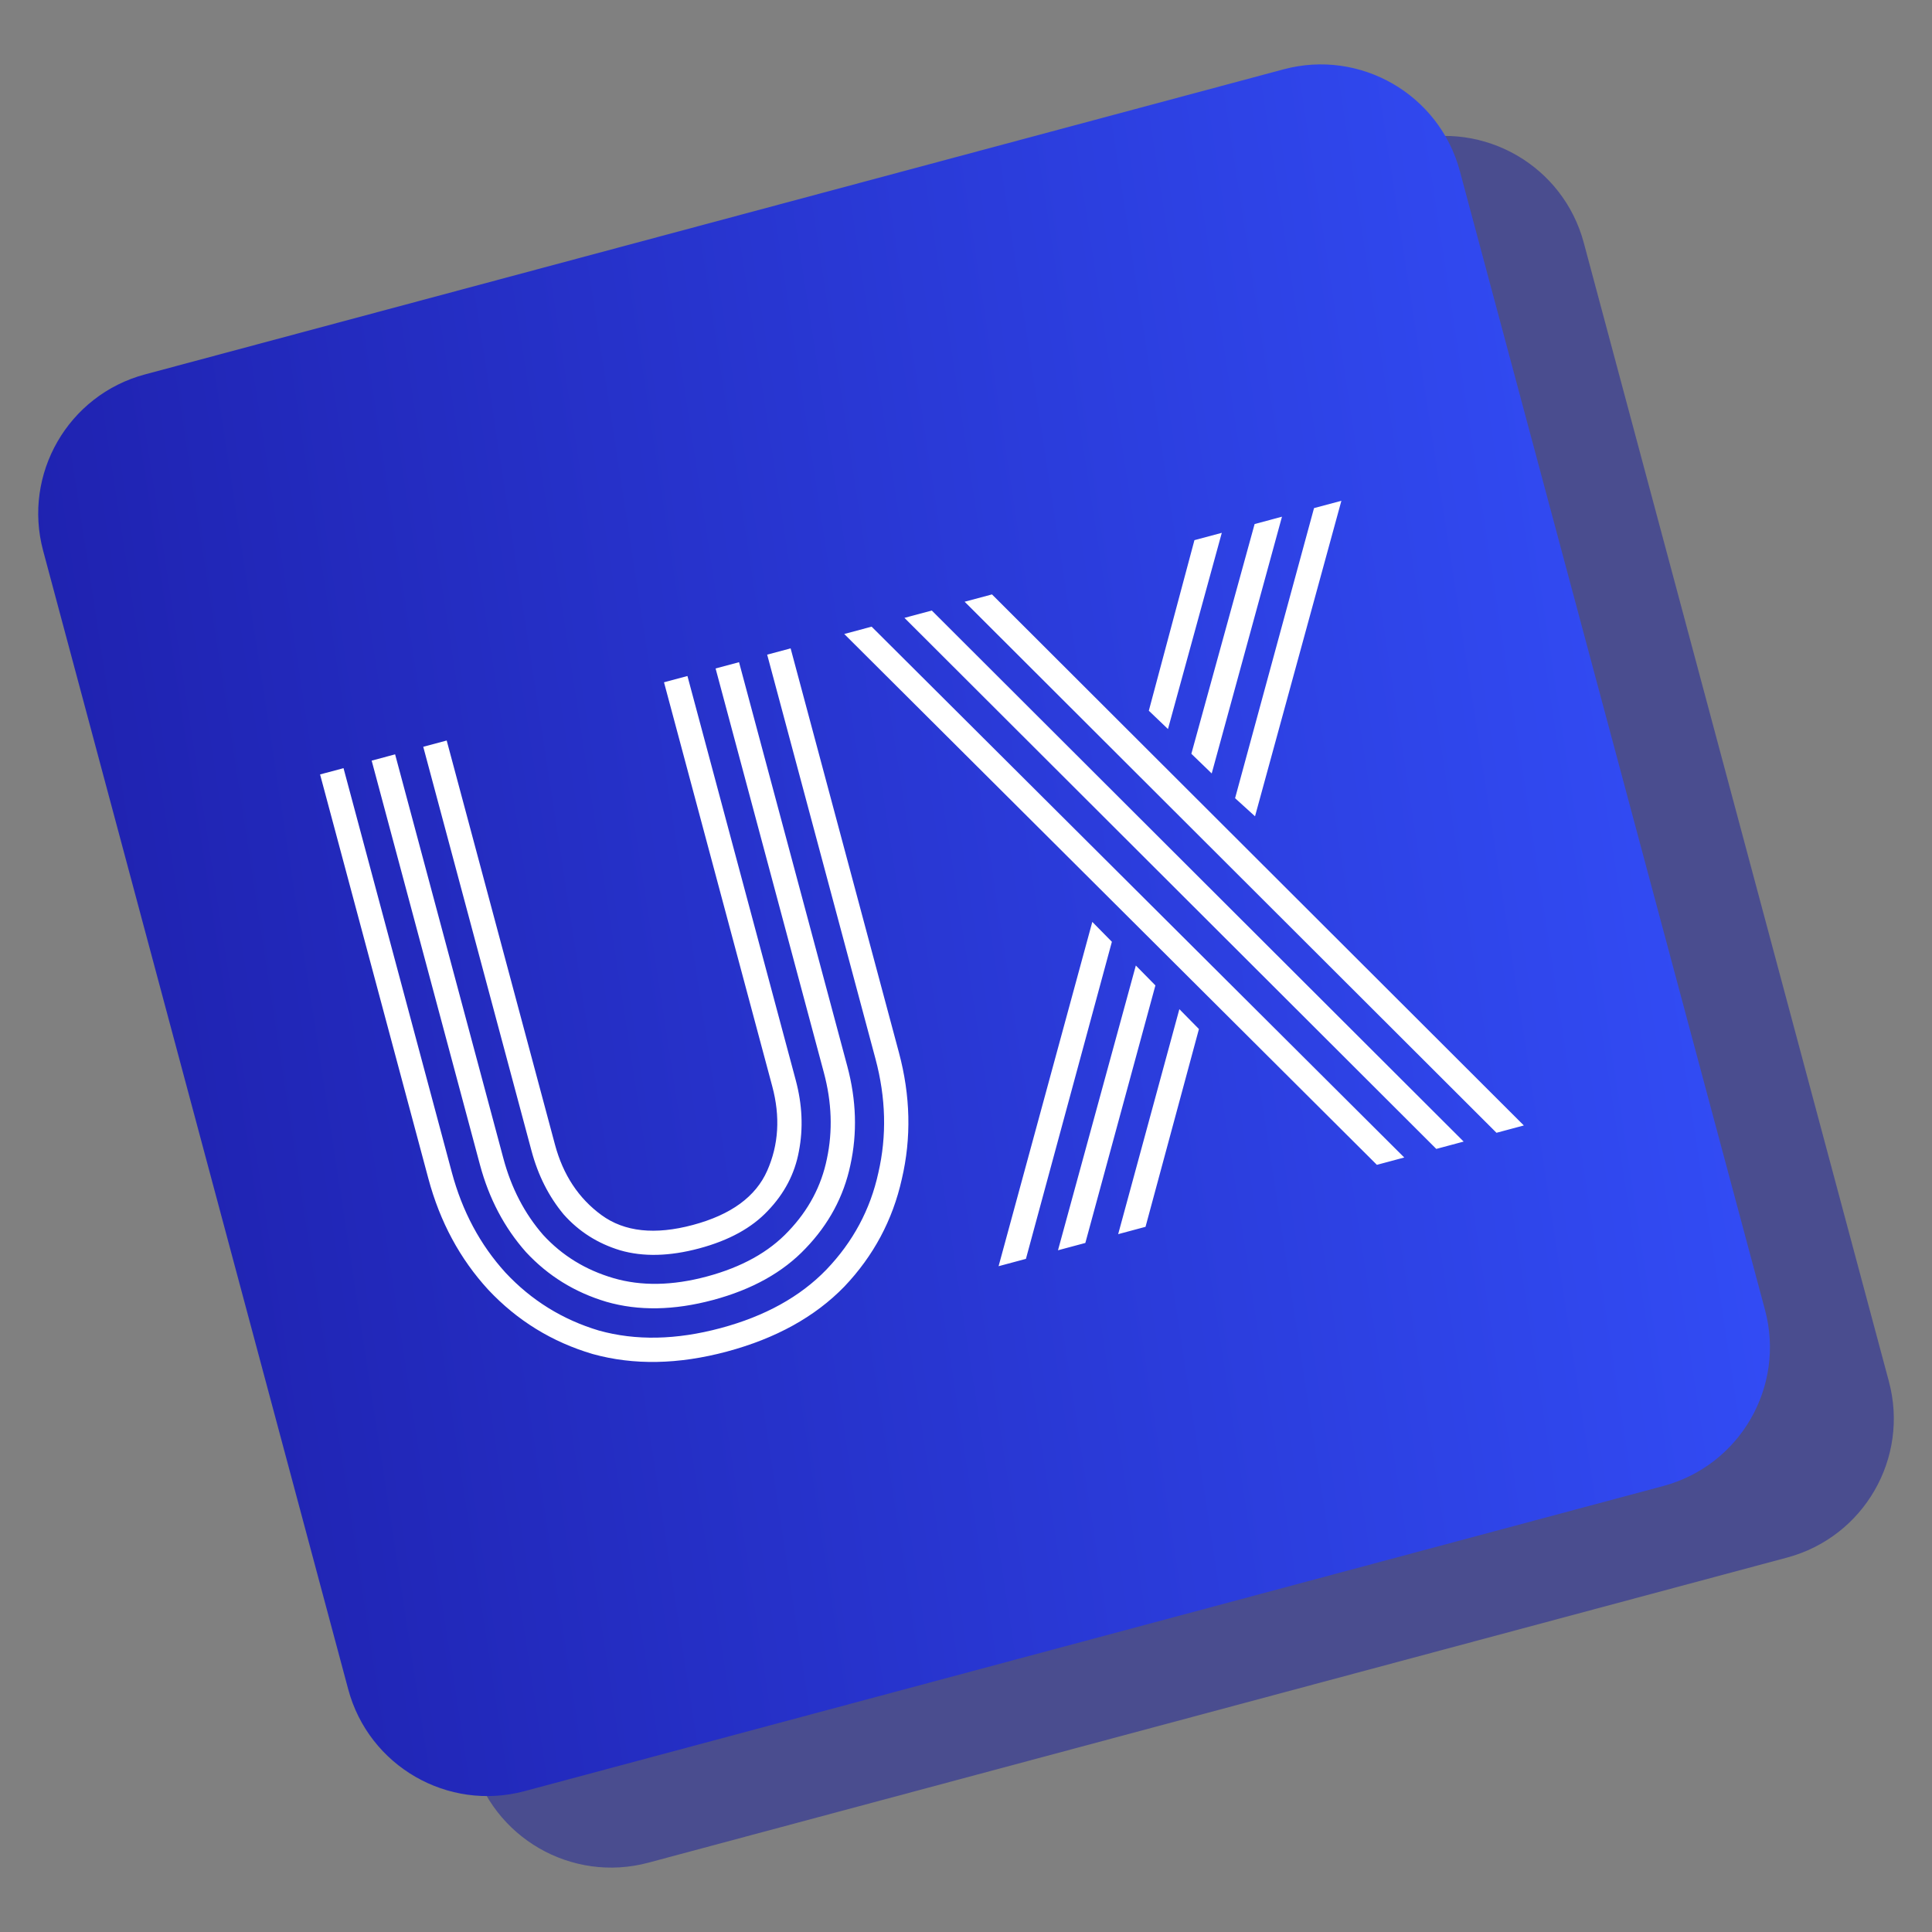 <?xml version="1.0" encoding="UTF-8"?>
<svg xmlns="http://www.w3.org/2000/svg" width="191" height="191" viewBox="0 0 191 191" fill="none">
  <rect x="0" y="0" width="191" height="191" fill="#808080" stroke="none"/>
  <path opacity="0.5" d="M176.67 153.984L64.103 184.146C56.515 186.179 48.707 181.671 46.673 174.083L16.512 61.517C14.478 53.928 18.986 46.12 26.575 44.087L139.141 13.925C146.729 11.892 154.537 16.4 156.571 23.988L186.733 136.554C188.778 144.139 184.27 151.948 176.67 153.984Z" fill="#141A9E"></path>
  <path d="M164.424 146.913L51.857 177.075C44.269 179.108 36.461 174.6 34.427 167.012L4.265 54.446C2.232 46.857 6.74 39.049 14.329 37.016L126.895 6.854C134.483 4.821 142.291 9.329 144.325 16.917L174.487 129.483C176.532 137.068 172.024 144.876 164.424 146.913Z" fill="url(#paint0_linear_6525_59222)"></path>
  <path d="M69.127 123.417C66.191 124.204 63.585 124.267 61.31 123.607C59.087 122.933 57.223 121.748 55.72 120.053C54.254 118.292 53.197 116.201 52.548 113.78L41.843 73.829L44.161 73.208L54.866 113.159C55.667 116.147 57.2 118.469 59.466 120.126C61.732 121.782 64.746 122.107 68.506 121.099C72.267 120.092 74.714 118.304 75.848 115.736C76.982 113.168 77.149 110.391 76.349 107.403L65.644 67.452L67.962 66.831L78.667 106.782C79.316 109.203 79.42 111.549 78.979 113.821C78.576 116.027 77.555 117.984 75.915 119.694C74.326 121.389 72.064 122.631 69.127 123.417ZM71.86 133.618C67.069 134.901 62.646 134.982 58.591 133.86C54.574 132.673 51.136 130.557 48.277 127.513C45.47 124.456 43.494 120.789 42.348 116.513L31.643 76.562L33.961 75.941L44.666 115.892C45.701 119.756 47.471 123.064 49.975 125.816C52.531 128.554 55.61 130.463 59.212 131.541C62.851 132.553 66.86 132.473 71.239 131.299C75.618 130.126 79.105 128.198 81.699 125.515C84.33 122.767 86.043 119.575 86.835 115.939C87.679 112.29 87.584 108.533 86.549 104.67L75.844 64.719L78.162 64.098L88.867 104.048C90.013 108.324 90.109 112.495 89.155 116.56C88.253 120.612 86.359 124.156 83.473 127.193C80.574 130.179 76.703 132.32 71.86 133.618ZM70.494 128.518C66.63 129.553 63.112 129.612 59.94 128.695C56.82 127.764 54.172 126.127 51.998 123.783C49.862 121.374 48.345 118.495 47.448 115.147L36.743 75.196L39.061 74.575L49.766 114.525C50.553 117.462 51.863 119.982 53.697 122.086C55.568 124.124 57.882 125.547 60.638 126.355C63.395 127.162 66.473 127.11 69.873 126.199C73.324 125.274 76.016 123.78 77.948 121.717C79.931 119.639 81.197 117.257 81.747 114.57C82.335 111.817 82.235 108.973 81.448 106.036L70.744 66.085L73.062 65.464L83.767 105.415C84.664 108.764 84.764 112.022 84.067 115.19C83.408 118.293 81.934 121.035 79.645 123.415C77.408 125.781 74.358 127.482 70.494 128.518ZM136.121 115.157L83.464 62.677L86.169 61.952L138.826 114.432L136.121 115.157ZM141.994 113.583L89.415 61.083L92.119 60.358L144.699 112.858L141.994 113.583ZM147.944 111.989L95.365 59.488L98.069 58.764L150.649 111.264L147.944 111.989ZM115.467 72.074L113.574 70.263L118.083 53.401L120.788 52.676L115.467 72.074ZM119.791 76.465L117.779 74.519L124.033 51.807L126.738 51.082L119.791 76.465ZM124.073 80.701L122.102 78.91L129.906 50.233L132.611 49.508L124.073 80.701ZM98.721 125.178L107.987 91.14L109.922 93.106L101.425 124.453L98.721 125.178ZM104.594 123.604L112.29 95.453L114.225 97.419L107.298 122.88L104.594 123.604ZM110.544 122.01L116.593 99.767L118.528 101.733L113.248 121.285L110.544 122.01Z" fill="white"></path>
  <defs>
    <linearGradient id="paint0_linear_6525_59222" x1="0.582" y1="40.699" x2="158.713" y2="16.434" gradientUnits="userSpaceOnUse">
      <stop stop-color="#1F22B0"></stop>
      <stop offset="1" stop-color="#324CF5"></stop>
    </linearGradient>
  </defs>
</svg>
